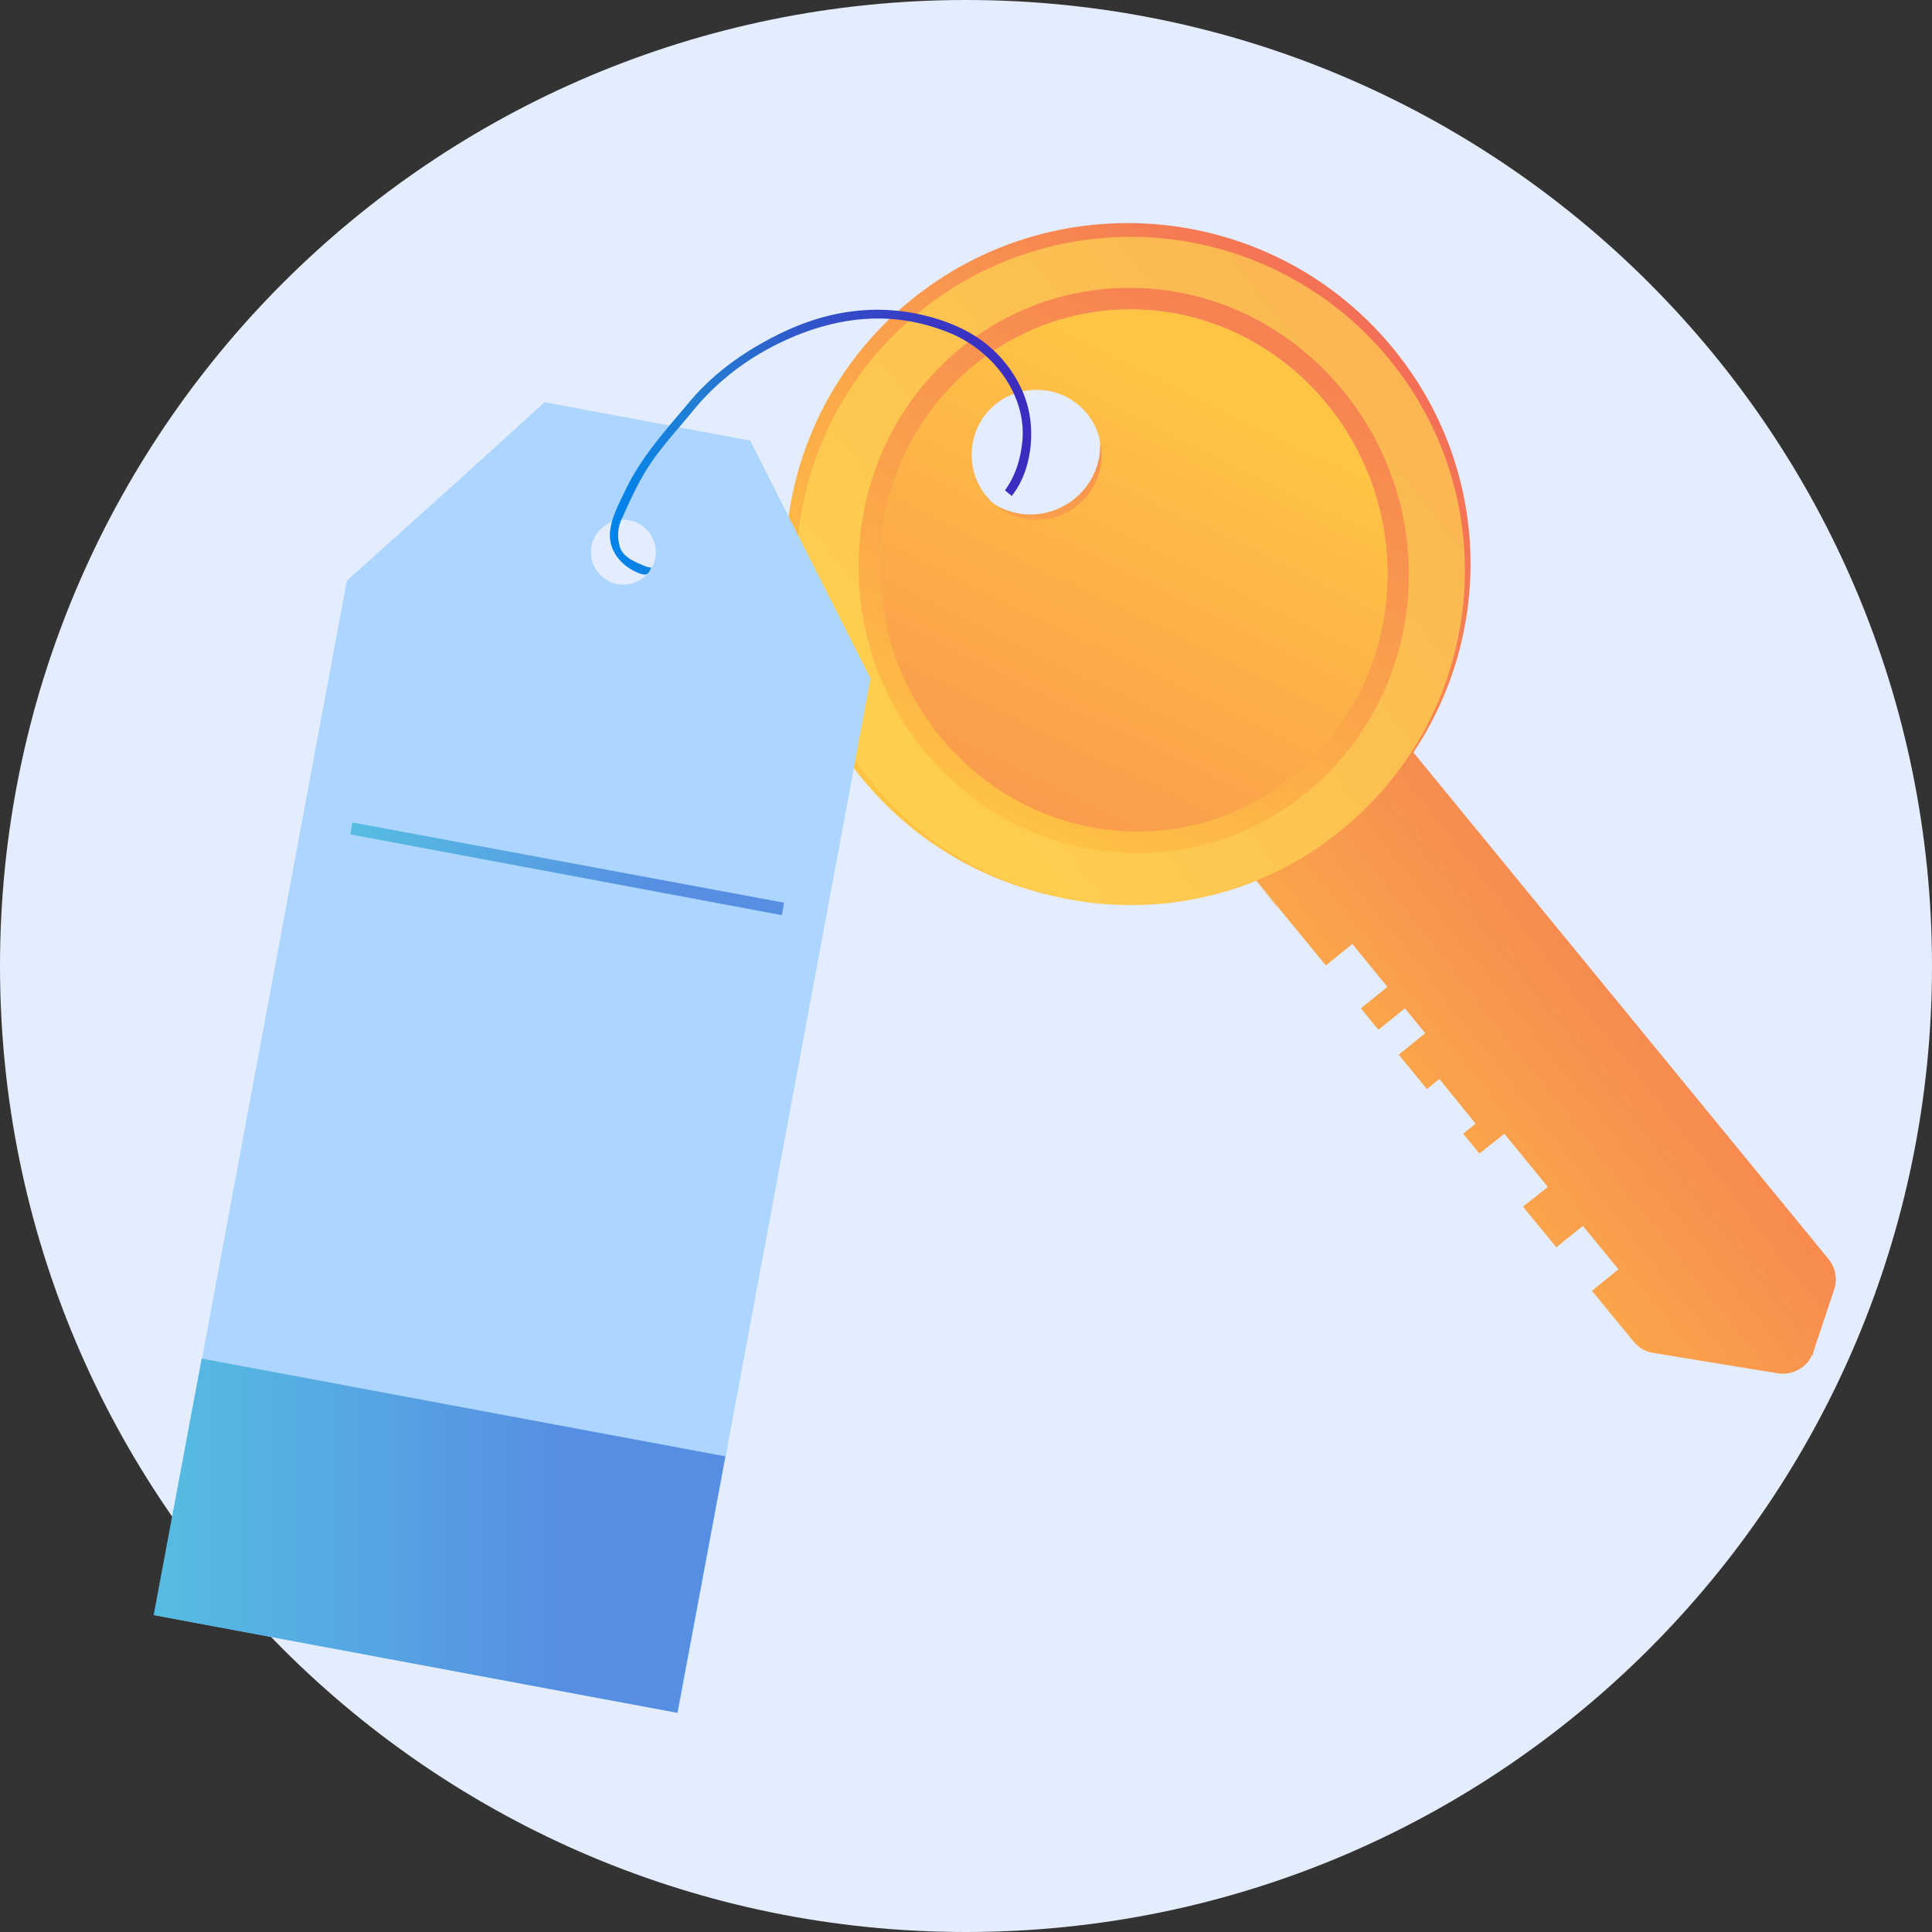 <svg width="100" height="100" fill="none" xmlns="http://www.w3.org/2000/svg"><rect width="100%" height="100%" fill="#333333" stroke="none"/><path d="M50 100c27.614 0 50-22.386 50-50S77.614 0 50 0 0 22.386 0 50s22.386 50 50 50z" fill="#E3EDFE"/><path d="M44.62 40.292c5.03 6.14 13.363 8.041 20.38 5.234l1.082 1.345 2.544 3.1L70 48.86l1.813 2.222-1.374 1.11.906 1.112 1.374-1.111 1.053 1.286-1.374 1.111 1.462 1.784.643-.526 1.871 2.31-.643.526.848 1.023 1.287-1.023 2.251 2.749-1.287 1.023 1.726 2.105 1.374-1.11 1.842 2.25-1.374 1.112 2.163 2.631c.264.322.614.527 1.024.585l6.433 1.053a1.7 1.7 0 001.579-.614.653.653 0 00.087-.147l.03-.029c.029-.029.029-.088.058-.117l.03-.029a.415.415 0 00.058-.175l1.082-3.246a1.654 1.654 0 00-.293-1.55L73.158 38.947c4.181-6.257 4.006-14.737-1.023-20.877-6.17-7.573-17.34-8.713-24.942-2.573-7.602 6.14-8.743 17.251-2.573 24.795zm6.462-20.029a3.584 3.584 0 015.058.526c1.258 1.52 1.024 3.772-.526 5.03a3.584 3.584 0 01-5.058-.527 3.602 3.602 0 01.526-5.029z" fill="url(#paint0_linear)"/><path d="M47.602 16.14c-7.397 6.023-8.538 16.93-2.485 24.328 6.023 7.397 16.93 8.538 24.327 2.485 7.398-6.024 8.538-16.93 2.486-24.328a17.305 17.305 0 00-24.328-2.485zm8.246 10.117c-1.491 1.228-3.714.994-4.942-.497-1.228-1.491-.994-3.713.497-4.942 1.492-1.228 3.714-.994 4.942.497a3.519 3.519 0 01-.497 4.942z" fill="#FFD551"/><path opacity=".3" d="M71.96 18.626c-6.024-7.398-16.93-8.538-24.328-2.485-7.398 6.023-8.538 16.93-2.486 24.327A17.304 17.304 0 0065 45.614l1.053 1.316c1.666-1.404 2.894-1.608 3.772-1.462 2.456.439 18.888 23.129 22.31 25.146a1.75 1.75 0 00.994-.994l1.081-3.187a1.584 1.584 0 00-.292-1.52l-20.965-25.76c4.094-6.17 3.918-14.504-.994-20.527zm-20.527 2.193c1.491-1.228 3.713-.994 4.941.497 1.228 1.491.994 3.713-.497 4.942-1.491 1.228-3.713.994-4.941-.498-1.228-1.52-1.024-3.713.497-4.941z" fill="url(#paint1_linear)"/><path d="M49.766 18.773c-5.965 4.853-6.842 13.596-2.017 19.56 4.824 5.966 13.596 6.843 19.561 2.019 5.965-4.854 6.842-13.597 2.017-19.562-4.853-5.965-13.625-6.871-19.56-2.017zm6.082 7.485c-1.491 1.228-3.713.994-4.941-.497-1.229-1.491-.995-3.714.497-4.942 1.49-1.228 3.713-.994 4.941.497a3.52 3.52 0 01-.497 4.942z" fill="#FFD551"/><path d="M17.953 30.058l-9.97 53.538 27.105 5.059 9.97-53.538c-2.426-4.796-3.8-7.515-6.227-12.31l-10.644-1.989c-3.976 3.626-6.228 5.644-10.234 9.24zm15.965-1.17c-.175.907-1.052 1.521-1.959 1.346-.906-.176-1.52-1.053-1.345-1.96.176-.906 1.053-1.52 1.96-1.345.906.176 1.52 1.053 1.344 1.96z" fill="#ACD5FF"/><path d="M10.438 70.322L7.954 83.597l27.105 5.059 2.486-13.275-27.105-5.059z" fill="url(#paint2_linear)"/><path d="M40.468 47.368l-22.34-4.182.118-.614 22.339 4.152-.117.644z" fill="url(#paint3_linear)"/><path d="M59.094 14.912c-7.983-.35-14.65 6.082-14.65 14.415 0 8.334 6.667 14.942 14.65 14.825 7.719-.117 13.83-6.579 13.83-14.415 0-7.837-6.111-14.474-13.83-14.825zm-.059 28.1c-7.368.087-13.48-6.024-13.48-13.685 0-7.66 6.141-13.596 13.48-13.304 7.135.293 12.778 6.404 12.778 13.655 0 7.28-5.643 13.246-12.778 13.334z" fill="url(#paint4_linear)"/><path opacity=".43" d="M59.035 16.051c-7.368-.292-13.48 5.644-13.48 13.305 0 7.66 6.141 13.771 13.48 13.684 7.135-.088 12.778-6.053 12.778-13.304 0-7.281-5.643-13.392-12.778-13.685zM53.655 26.9a3.344 3.344 0 01-3.363-3.362 3.344 3.344 0 013.363-3.363 3.345 3.345 0 013.363 3.363 3.345 3.345 0 01-3.363 3.362z" fill="url(#paint5_linear)"/><path d="M59.035 16.051c-7.368-.292-13.48 5.644-13.48 13.305 0 7.66 6.141 13.771 13.48 13.684 7.135-.088 12.778-6.053 12.778-13.304 0-7.281-5.643-13.392-12.778-13.685zM53.655 26.9a3.344 3.344 0 01-3.363-3.362 3.344 3.344 0 013.363-3.363 3.345 3.345 0 013.363 3.363 3.345 3.345 0 01-3.363 3.362z" fill="url(#paint6_linear)"/><path d="M52.31 19.152c-1.082-1.55-2.632-2.368-4.386-2.807-2.573-.643-5.088-.263-7.456.877-1.813.878-3.48 2.018-4.796 3.597-1.228 1.462-2.514 2.865-3.333 4.62-.322.672-.672 1.316-.76 2.046-.117.995.585 1.843 1.52 2.194.351.117.439.087.614-.293-.087-.03-.175-.03-.263-.058-.497-.205-1.228-.468-1.374-1.053-.117-.439-.117-.877.059-1.316.35-.76.672-1.52 1.081-2.222.702-1.287 1.725-2.34 2.632-3.45 1.374-1.696 3.129-2.953 5.088-3.802 2.719-1.17 5.497-1.403 8.333-.204 2.105.906 3.83 3.1 3.655 5.468-.088 1.023-.38 1.9-.907 2.631.059.059.117.088.176.146 0 0 0 .03.03.03a.608.608 0 01.145.117c.614-.79.907-1.725.994-2.778.088-1.404-.263-2.602-1.052-3.743z" fill="url(#paint7_linear)"/><defs><linearGradient id="paint0_linear" x1="55.806" y1="54.474" x2="83.605" y2="32.578" gradientUnits="userSpaceOnUse"><stop stop-color="#FFC444"/><stop offset=".996" stop-color="#F36F56"/></linearGradient><linearGradient id="paint1_linear" x1="56.031" y1="54.335" x2="83.216" y2="32.922" gradientUnits="userSpaceOnUse"><stop stop-color="#FFC444"/><stop offset=".996" stop-color="#F36F56"/></linearGradient><linearGradient id="paint2_linear" x1="7.976" y1="79.48" x2="37.57" y2="79.48" gradientUnits="userSpaceOnUse"><stop stop-color="#56BDE2"/><stop offset=".709" stop-color="#568FE2"/></linearGradient><linearGradient id="paint3_linear" x1="18.117" y1="44.963" x2="40.596" y2="44.963" gradientUnits="userSpaceOnUse"><stop stop-color="#56BDE2"/><stop offset=".709" stop-color="#568FE2"/></linearGradient><linearGradient id="paint4_linear" x1="51.934" y1="43.88" x2="68.312" y2="8.973" gradientUnits="userSpaceOnUse"><stop stop-color="#FFC444"/><stop offset=".996" stop-color="#F36F56"/></linearGradient><linearGradient id="paint5_linear" x1="51.935" y1="43.879" x2="68.313" y2="8.972" gradientUnits="userSpaceOnUse"><stop stop-color="#FFC444"/><stop offset=".996" stop-color="#F36F56"/></linearGradient><linearGradient id="paint6_linear" x1="62.912" y1="20.877" x2="41.253" y2="65.022" gradientUnits="userSpaceOnUse"><stop stop-color="#FFC444"/><stop offset=".996" stop-color="#F36F56"/></linearGradient><linearGradient id="paint7_linear" x1="31.573" y1="22.89" x2="53.374" y2="22.89" gradientUnits="userSpaceOnUse"><stop stop-color="#0084ED"/><stop offset=".205" stop-color="#237ED3"/><stop offset=".491" stop-color="#3152C9"/><stop offset=".767" stop-color="#3937C3"/><stop offset=".967" stop-color="#3C2DC1"/></linearGradient></defs></svg>